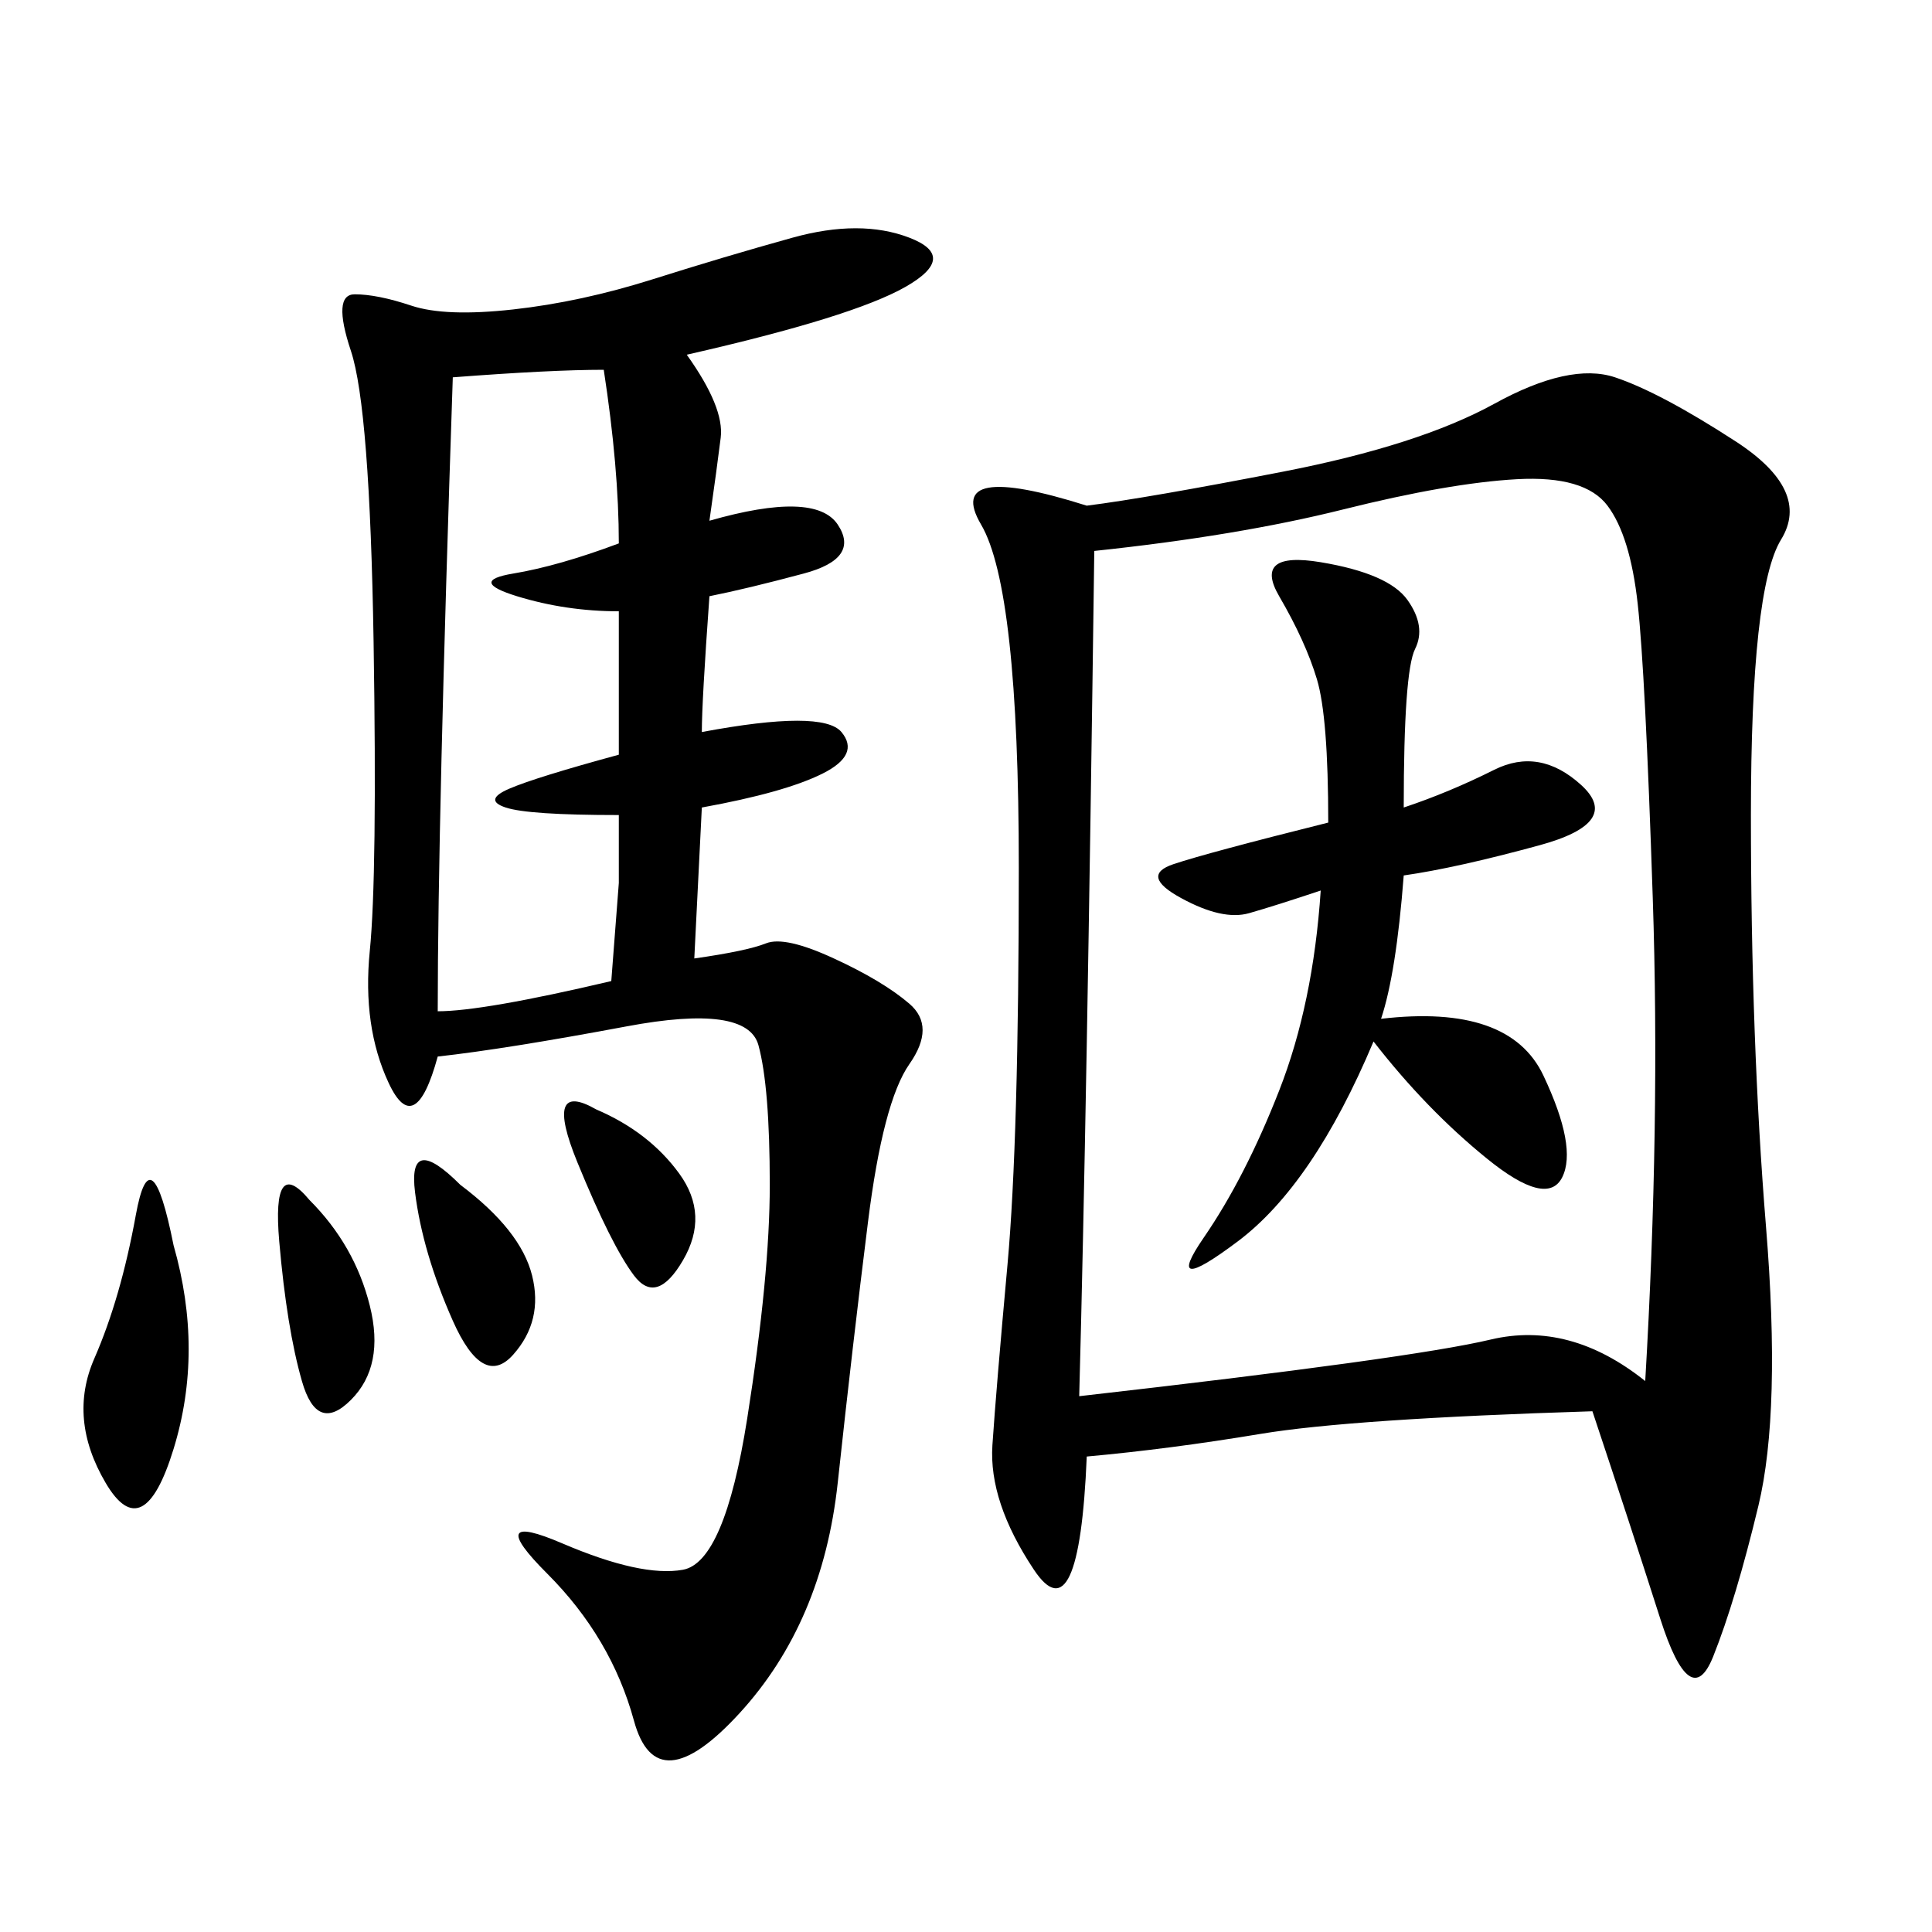 <svg xmlns="http://www.w3.org/2000/svg" xmlns:xlink="http://www.w3.org/1999/xlink" width="300" height="300"><path d="M247.27 219.14Q209.77 220.31 195.70 222.66Q181.64 225 168.75 226.17L168.75 226.17Q167.58 254.30 160.55 243.75Q153.52 233.20 154.10 224.41Q154.69 215.63 156.45 196.29Q158.20 176.95 158.20 134.77L158.20 134.77Q158.20 91.41 152.34 81.45Q146.48 71.48 168.75 78.52L168.75 78.52Q178.13 77.34 199.22 73.24Q220.31 69.14 232.03 62.70Q243.75 56.25 250.78 58.59Q257.81 60.94 269.53 68.55Q281.25 76.17 276.56 83.79Q271.88 91.41 271.88 126.56L271.88 126.56Q271.88 161.72 274.22 190.43Q276.56 219.14 273.05 233.79Q269.53 248.44 266.02 257.23Q262.50 266.02 257.81 251.37Q253.13 236.72 247.27 219.14L247.27 219.14ZM169.92 85.55Q168.75 173.44 167.58 216.80L167.58 216.80Q219.14 210.94 231.45 208.01Q243.75 205.08 255.47 214.45L255.47 214.45Q257.81 174.61 256.64 139.45Q255.47 104.30 254.30 93.75Q253.13 83.20 249.61 78.52Q246.09 73.83 235.55 74.41Q225 75 208.59 79.10Q192.19 83.20 169.92 85.55L169.92 85.55ZM106.64 55.08Q112.50 63.28 111.91 67.97Q111.33 72.66 110.16 80.86L110.16 80.86Q126.56 76.17 130.08 81.45Q133.59 86.72 124.80 89.06Q116.02 91.41 110.16 92.58L110.16 92.58Q108.98 108.98 108.98 113.67L108.98 113.67Q127.73 110.16 130.66 113.67Q133.59 117.19 127.73 120.12Q121.88 123.05 108.98 125.39L108.98 125.39L107.81 148.83Q116.02 147.66 118.95 146.48Q121.88 145.31 129.49 148.83Q137.11 152.34 141.21 155.86Q145.31 159.38 141.21 165.23Q137.11 171.09 134.77 189.84Q132.42 208.59 130.08 230.27Q127.73 251.95 114.84 266.02Q101.95 280.08 98.44 267.19Q94.92 254.30 84.96 244.34Q75 234.38 87.30 239.65Q99.61 244.92 106.05 243.75Q112.50 242.58 116.02 220.31Q119.53 198.05 119.53 183.98L119.53 183.98Q119.53 168.75 117.77 162.30Q116.02 155.86 97.27 159.38Q78.52 162.89 67.97 164.06L67.97 164.06Q64.45 176.95 60.35 168.16Q56.25 159.38 57.42 147.66Q58.59 135.94 58.01 99.61Q57.42 63.28 54.49 54.49Q51.56 45.70 55.08 45.70L55.08 45.70Q58.59 45.70 63.87 47.46Q69.14 49.22 79.69 48.05Q90.23 46.88 101.37 43.36Q112.50 39.84 123.05 36.91Q133.59 33.98 141.21 36.91Q148.83 39.84 140.63 44.53Q132.42 49.22 106.64 55.08L106.64 55.08ZM70.31 58.59Q67.97 127.73 67.97 157.03L67.97 157.03Q75 157.03 94.92 152.34L94.92 152.34L96.09 137.11L96.09 126.56Q82.03 126.56 78.52 125.39Q75 124.22 79.10 122.46Q83.20 120.70 96.09 117.19L96.09 117.19L96.09 94.92Q87.89 94.92 80.27 92.58Q72.66 90.23 79.69 89.06Q86.72 87.89 96.09 84.38L96.09 84.38Q96.09 72.66 93.75 57.42L93.75 57.42Q85.55 57.42 70.31 58.59L70.31 58.59ZM217.97 125.39Q225 123.05 232.03 119.53Q239.06 116.02 245.51 121.88Q251.95 127.73 239.06 131.25Q226.17 134.77 217.97 135.94L217.97 135.94Q216.80 151.17 214.45 158.20L214.45 158.20Q234.38 155.86 239.65 166.99Q244.92 178.13 242.58 182.81Q240.23 187.50 230.86 179.88Q221.48 172.27 213.28 161.72L213.28 161.72Q203.91 183.98 192.19 192.77Q180.47 201.56 186.91 192.19Q193.36 182.81 198.63 169.34Q203.91 155.86 205.08 138.28L205.08 138.28Q198.05 140.63 193.95 141.80Q189.84 142.97 183.40 139.45Q176.95 135.94 182.23 134.18Q187.50 132.42 206.25 127.73L206.25 127.73Q206.25 111.33 204.49 105.47Q202.73 99.61 198.63 92.58Q194.53 85.55 205.08 87.30Q215.63 89.06 218.55 93.16Q221.48 97.27 219.73 100.78Q217.97 104.30 217.97 125.39L217.97 125.39ZM26.95 193.36Q31.64 209.77 26.95 225Q22.27 240.23 16.41 230.27Q10.55 220.31 14.65 210.94Q18.75 201.56 21.09 188.67Q23.44 175.78 26.95 193.36L26.95 193.36ZM48.05 186.33Q55.08 193.36 57.42 202.73Q59.77 212.11 54.49 217.38Q49.22 222.66 46.88 214.45Q44.53 206.25 43.36 192.77Q42.19 179.30 48.05 186.33L48.05 186.33ZM71.48 183.98Q80.86 191.02 82.62 198.05Q84.38 205.08 79.69 210.35Q75 215.63 70.31 205.08Q65.63 194.53 64.45 185.16Q63.28 175.78 71.48 183.98L71.48 183.98ZM92.58 172.27Q100.78 175.78 105.47 182.23Q110.16 188.67 106.05 195.70Q101.95 202.73 98.44 198.05Q94.92 193.36 89.65 180.47Q84.38 167.58 92.58 172.27L92.58 172.27Z"/></svg>
